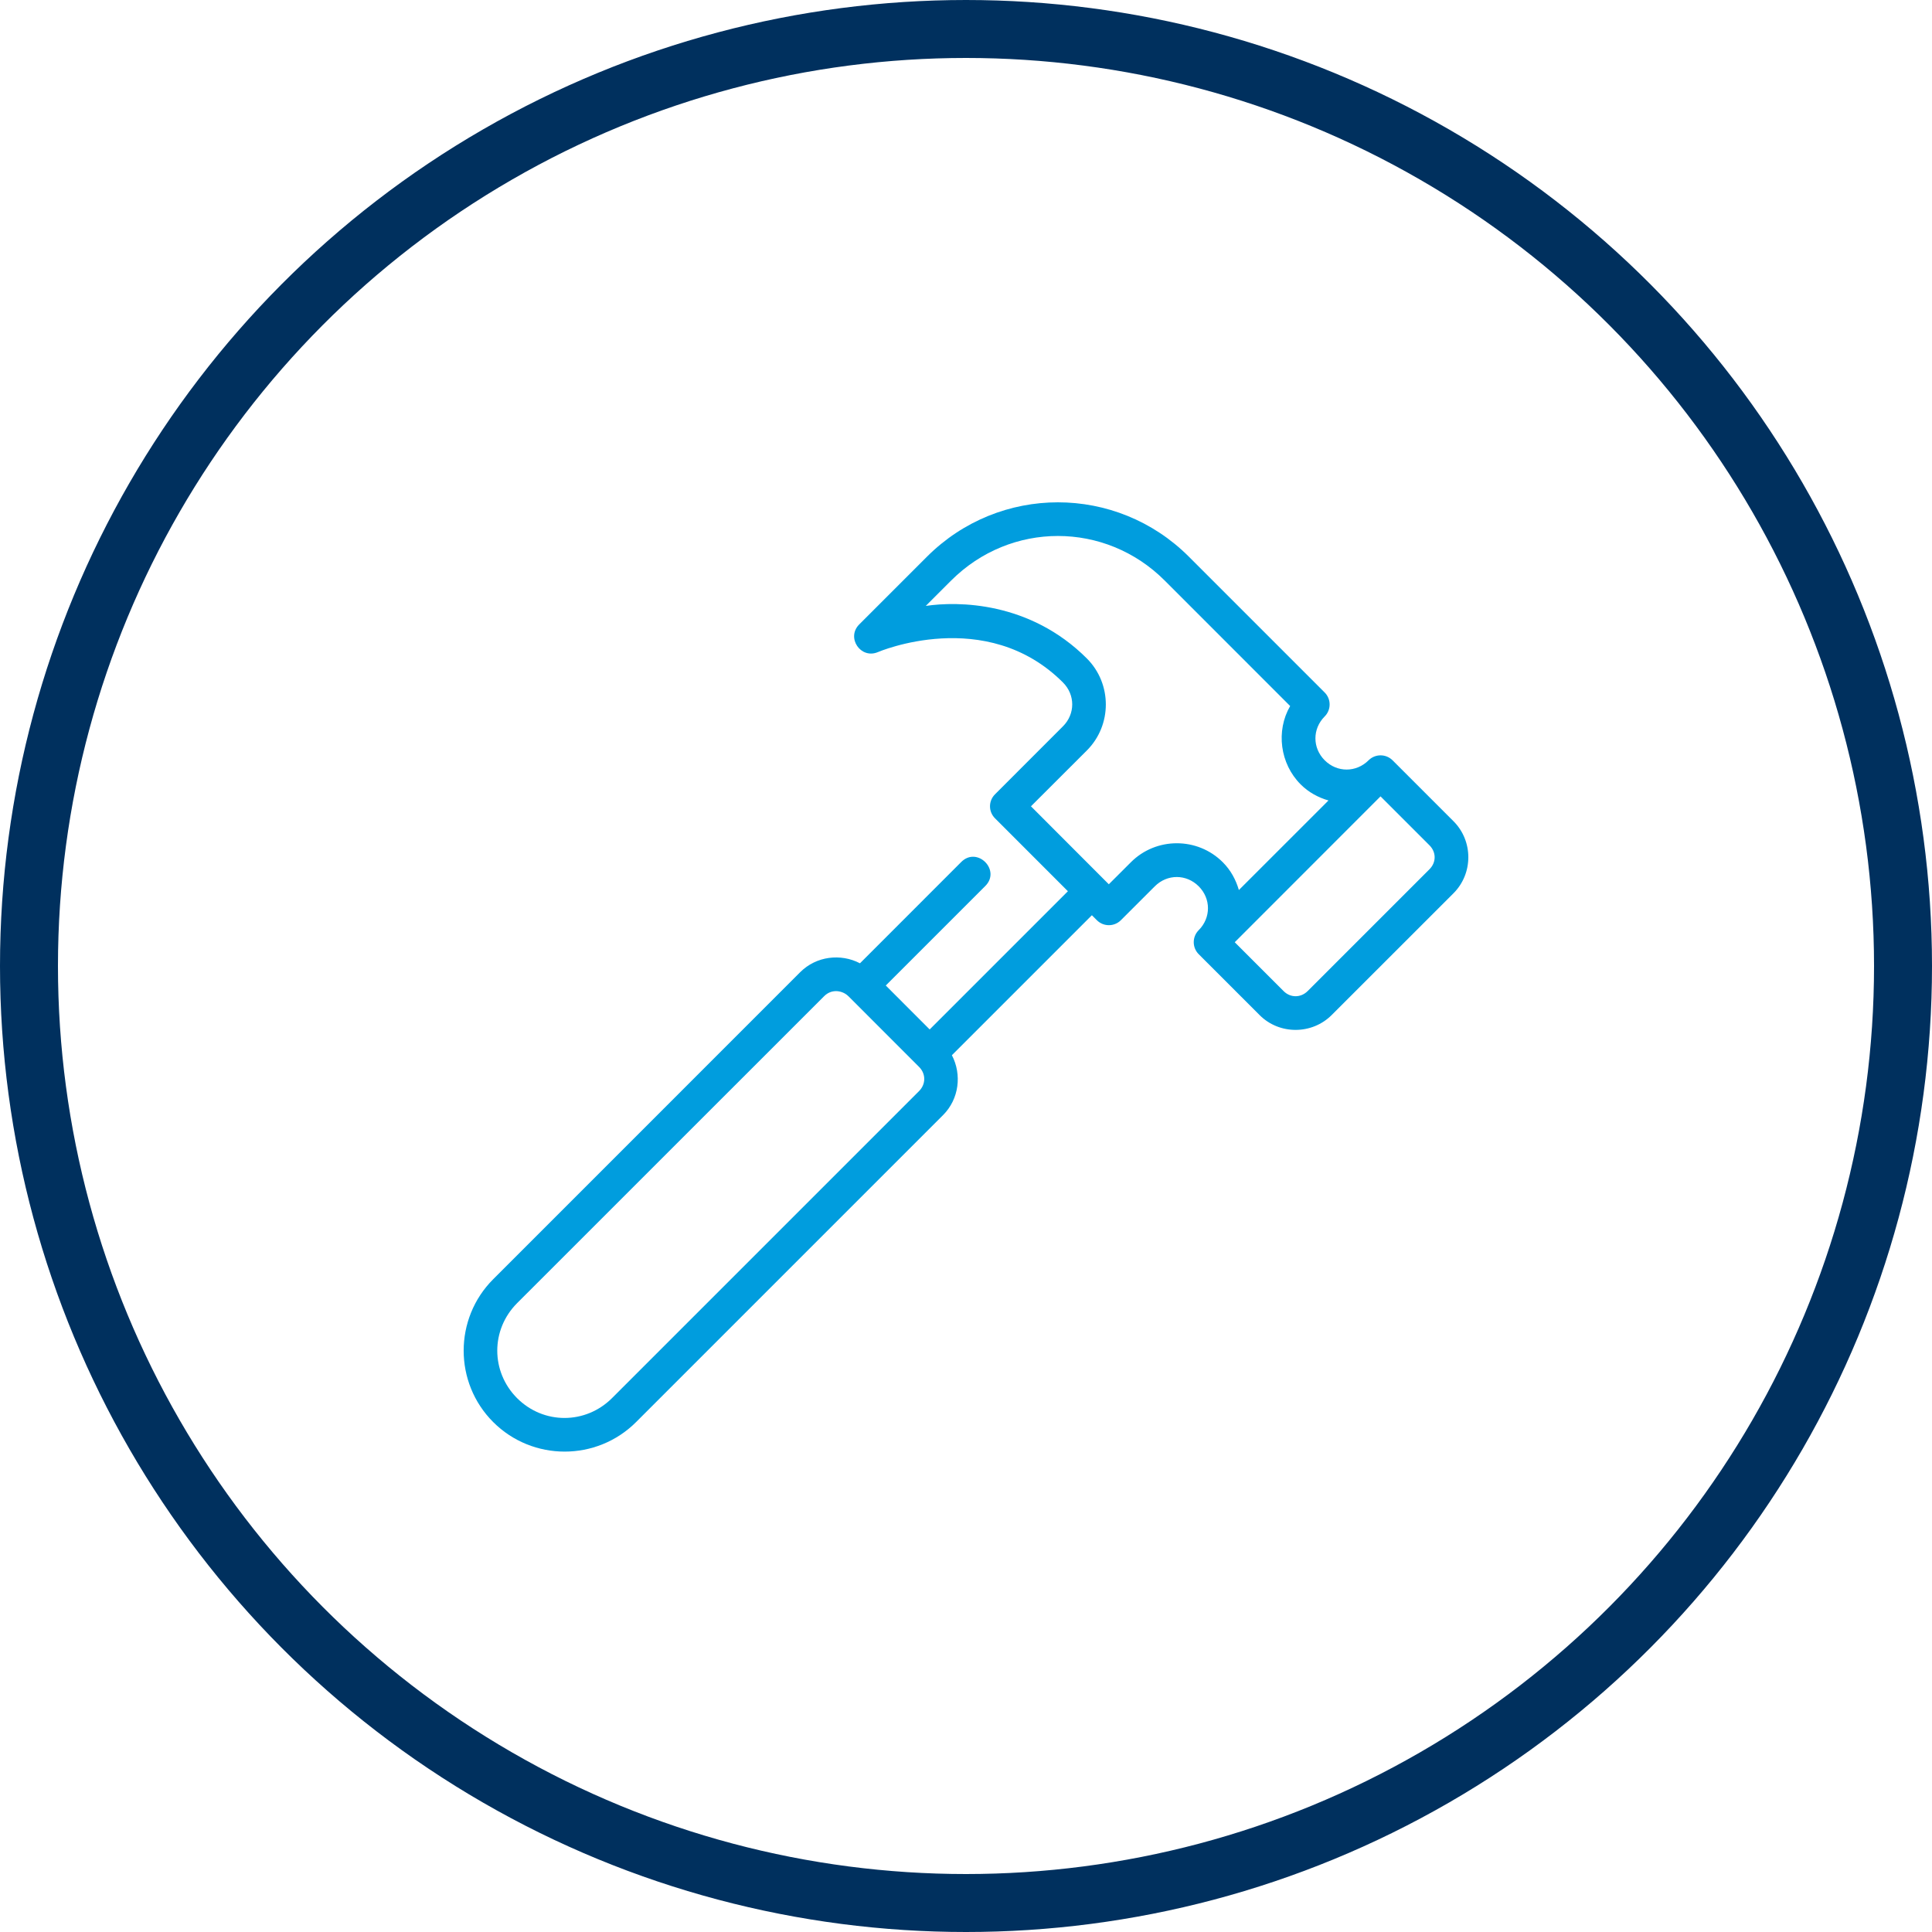 <svg width="50" height="50" viewBox="0 0 50 50" fill="none" xmlns="http://www.w3.org/2000/svg">
<circle cx="25" cy="25" r="24.25" stroke="#00305E" stroke-width="1.5"/>
<path d="M31.024 24.696L32.6 26.272C33.111 26.783 33.954 26.78 34.465 26.268L37.617 23.117C38.128 22.605 38.128 21.765 37.617 21.254L36.041 19.678C35.87 19.506 35.591 19.505 35.419 19.676C35.098 19.996 34.603 19.996 34.283 19.676C33.963 19.356 33.963 18.861 34.283 18.541C34.453 18.37 34.453 18.093 34.283 17.922L30.766 14.405C29.831 13.47 28.605 13 27.379 13C26.153 13 24.928 13.47 23.992 14.405L22.234 16.163C21.897 16.505 22.275 17.063 22.718 16.877C22.718 16.877 25.519 15.671 27.509 17.662C27.829 17.982 27.829 18.477 27.509 18.797L25.751 20.556C25.578 20.728 25.578 21.006 25.751 21.178L27.637 23.065L24.06 26.642L22.924 25.505L25.491 22.938C25.922 22.524 25.284 21.885 24.869 22.316L22.256 24.93C21.758 24.67 21.125 24.744 20.71 25.159L12.764 33.106C11.745 34.125 11.745 35.785 12.764 36.803C13.783 37.822 15.443 37.822 16.462 36.803L24.408 28.857C24.823 28.441 24.895 27.808 24.635 27.309L28.258 23.686L28.388 23.816C28.559 23.986 28.836 23.986 29.007 23.816L29.887 22.937C30.207 22.617 30.702 22.617 31.022 22.937C31.342 23.257 31.342 23.752 31.022 24.073C30.851 24.245 30.851 24.524 31.024 24.696L31.024 24.696ZM27.379 13.871C28.377 13.871 29.375 14.256 30.143 15.025L33.389 18.272C33.016 18.917 33.127 19.766 33.66 20.299C33.866 20.506 34.117 20.64 34.381 20.716L32.062 23.034C31.985 22.77 31.852 22.52 31.645 22.314C30.991 21.66 29.921 21.66 29.268 22.314L28.696 22.885L26.681 20.867L28.129 19.421C28.782 18.767 28.782 17.696 28.129 17.042C26.646 15.559 24.78 15.559 23.959 15.681L24.615 15.025C25.384 14.256 26.381 13.871 27.379 13.871ZM35.728 20.61L36.995 21.877C37.173 22.055 37.173 22.318 36.995 22.496L33.843 25.648C33.666 25.825 33.399 25.828 33.221 25.651L31.955 24.385L35.728 20.61ZM21.954 25.779L23.786 27.612C23.964 27.789 23.964 28.058 23.786 28.236L15.841 36.181C15.155 36.867 14.068 36.869 13.383 36.185C12.698 35.499 12.698 34.411 13.383 33.725L21.33 25.78C21.531 25.579 21.812 25.638 21.954 25.78V25.779Z" fill="#009DDE"/>
</svg>

